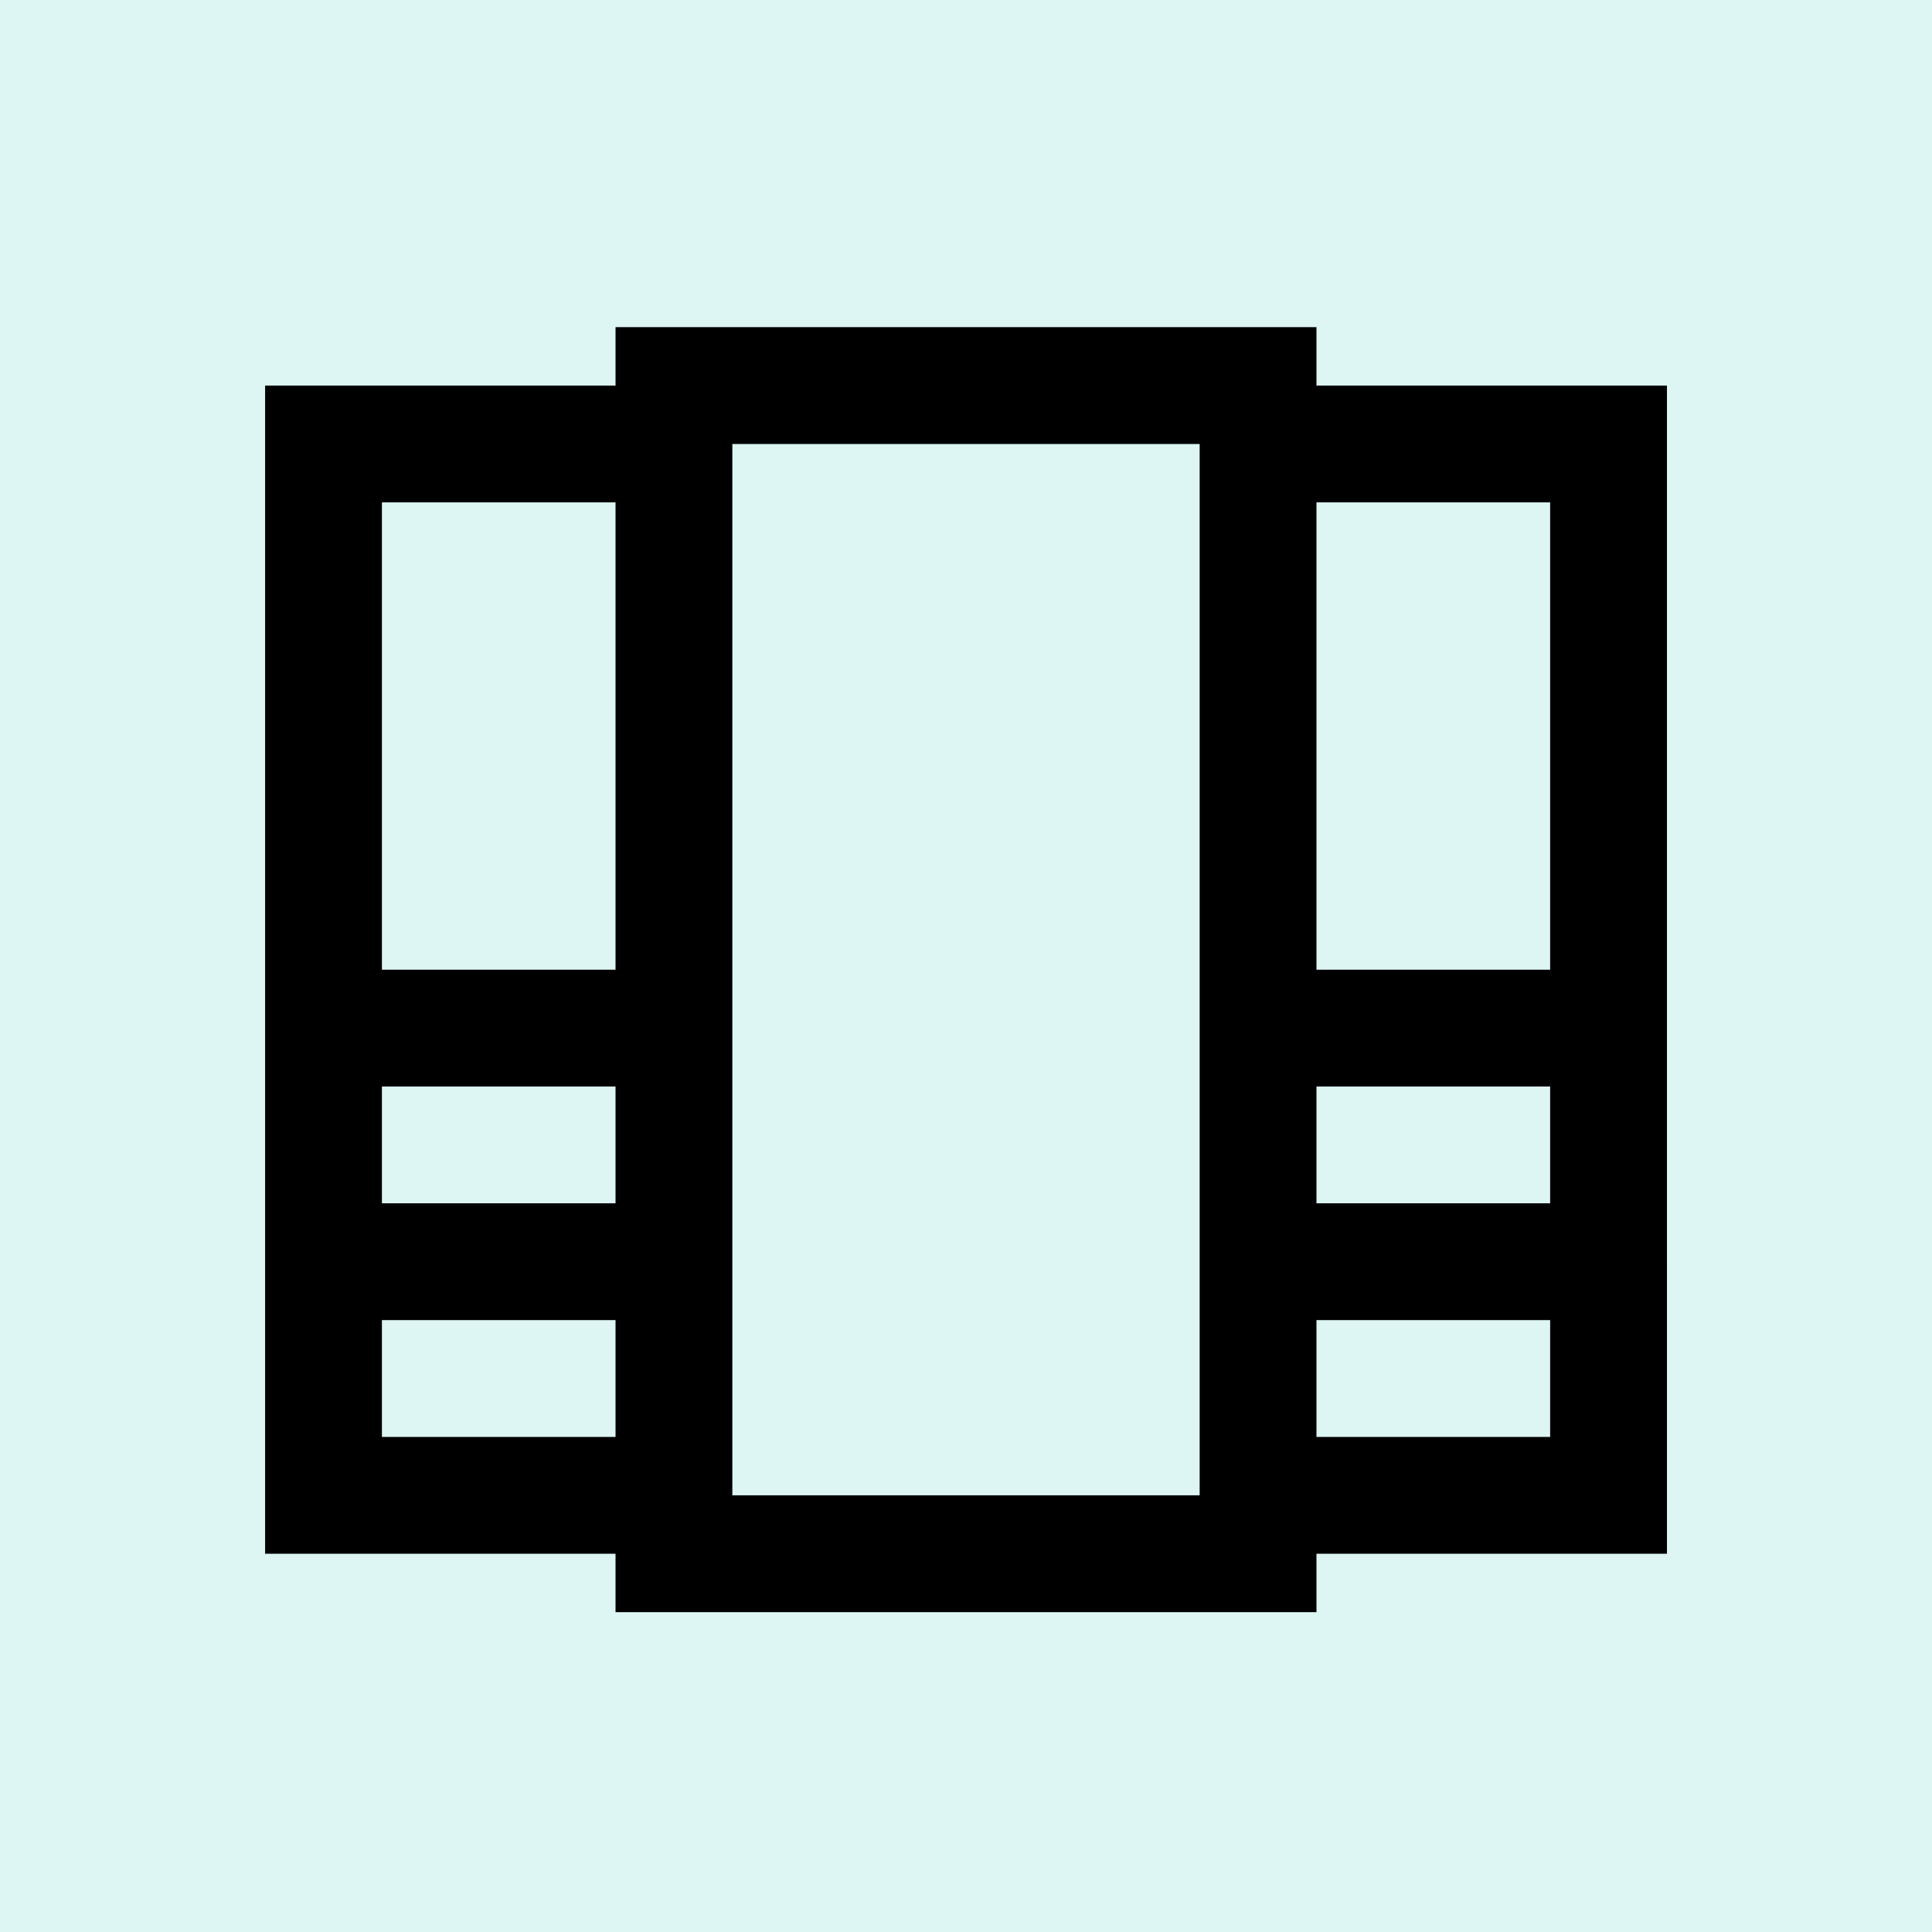 <svg xmlns="http://www.w3.org/2000/svg" viewBox="0 0 317.23 317.23"><defs><style>.cls-1{fill:#45c9c1;opacity:0.18;}.cls-2{fill:none;stroke:#000;stroke-width:19.18px;}</style></defs><title>icon61</title><g id="Layer_2" data-name="Layer 2"><g id="button_art" data-name="button art"><rect class="cls-1" width="317.23" height="317.23"/><path class="cls-2" d="M206.57,178.4h0Zm0-105.5h57.55v95.91H206.57m-153.45,0v38.36h57.54m95.91,0h57.55V168.81m-211,38.36v38.36h57.54m153.46-38.36v38.36H206.57m-95.91,9.59h95.91V63.31H110.66Zm0-86.31H53.12V72.9h57.54"/></g></g></svg>